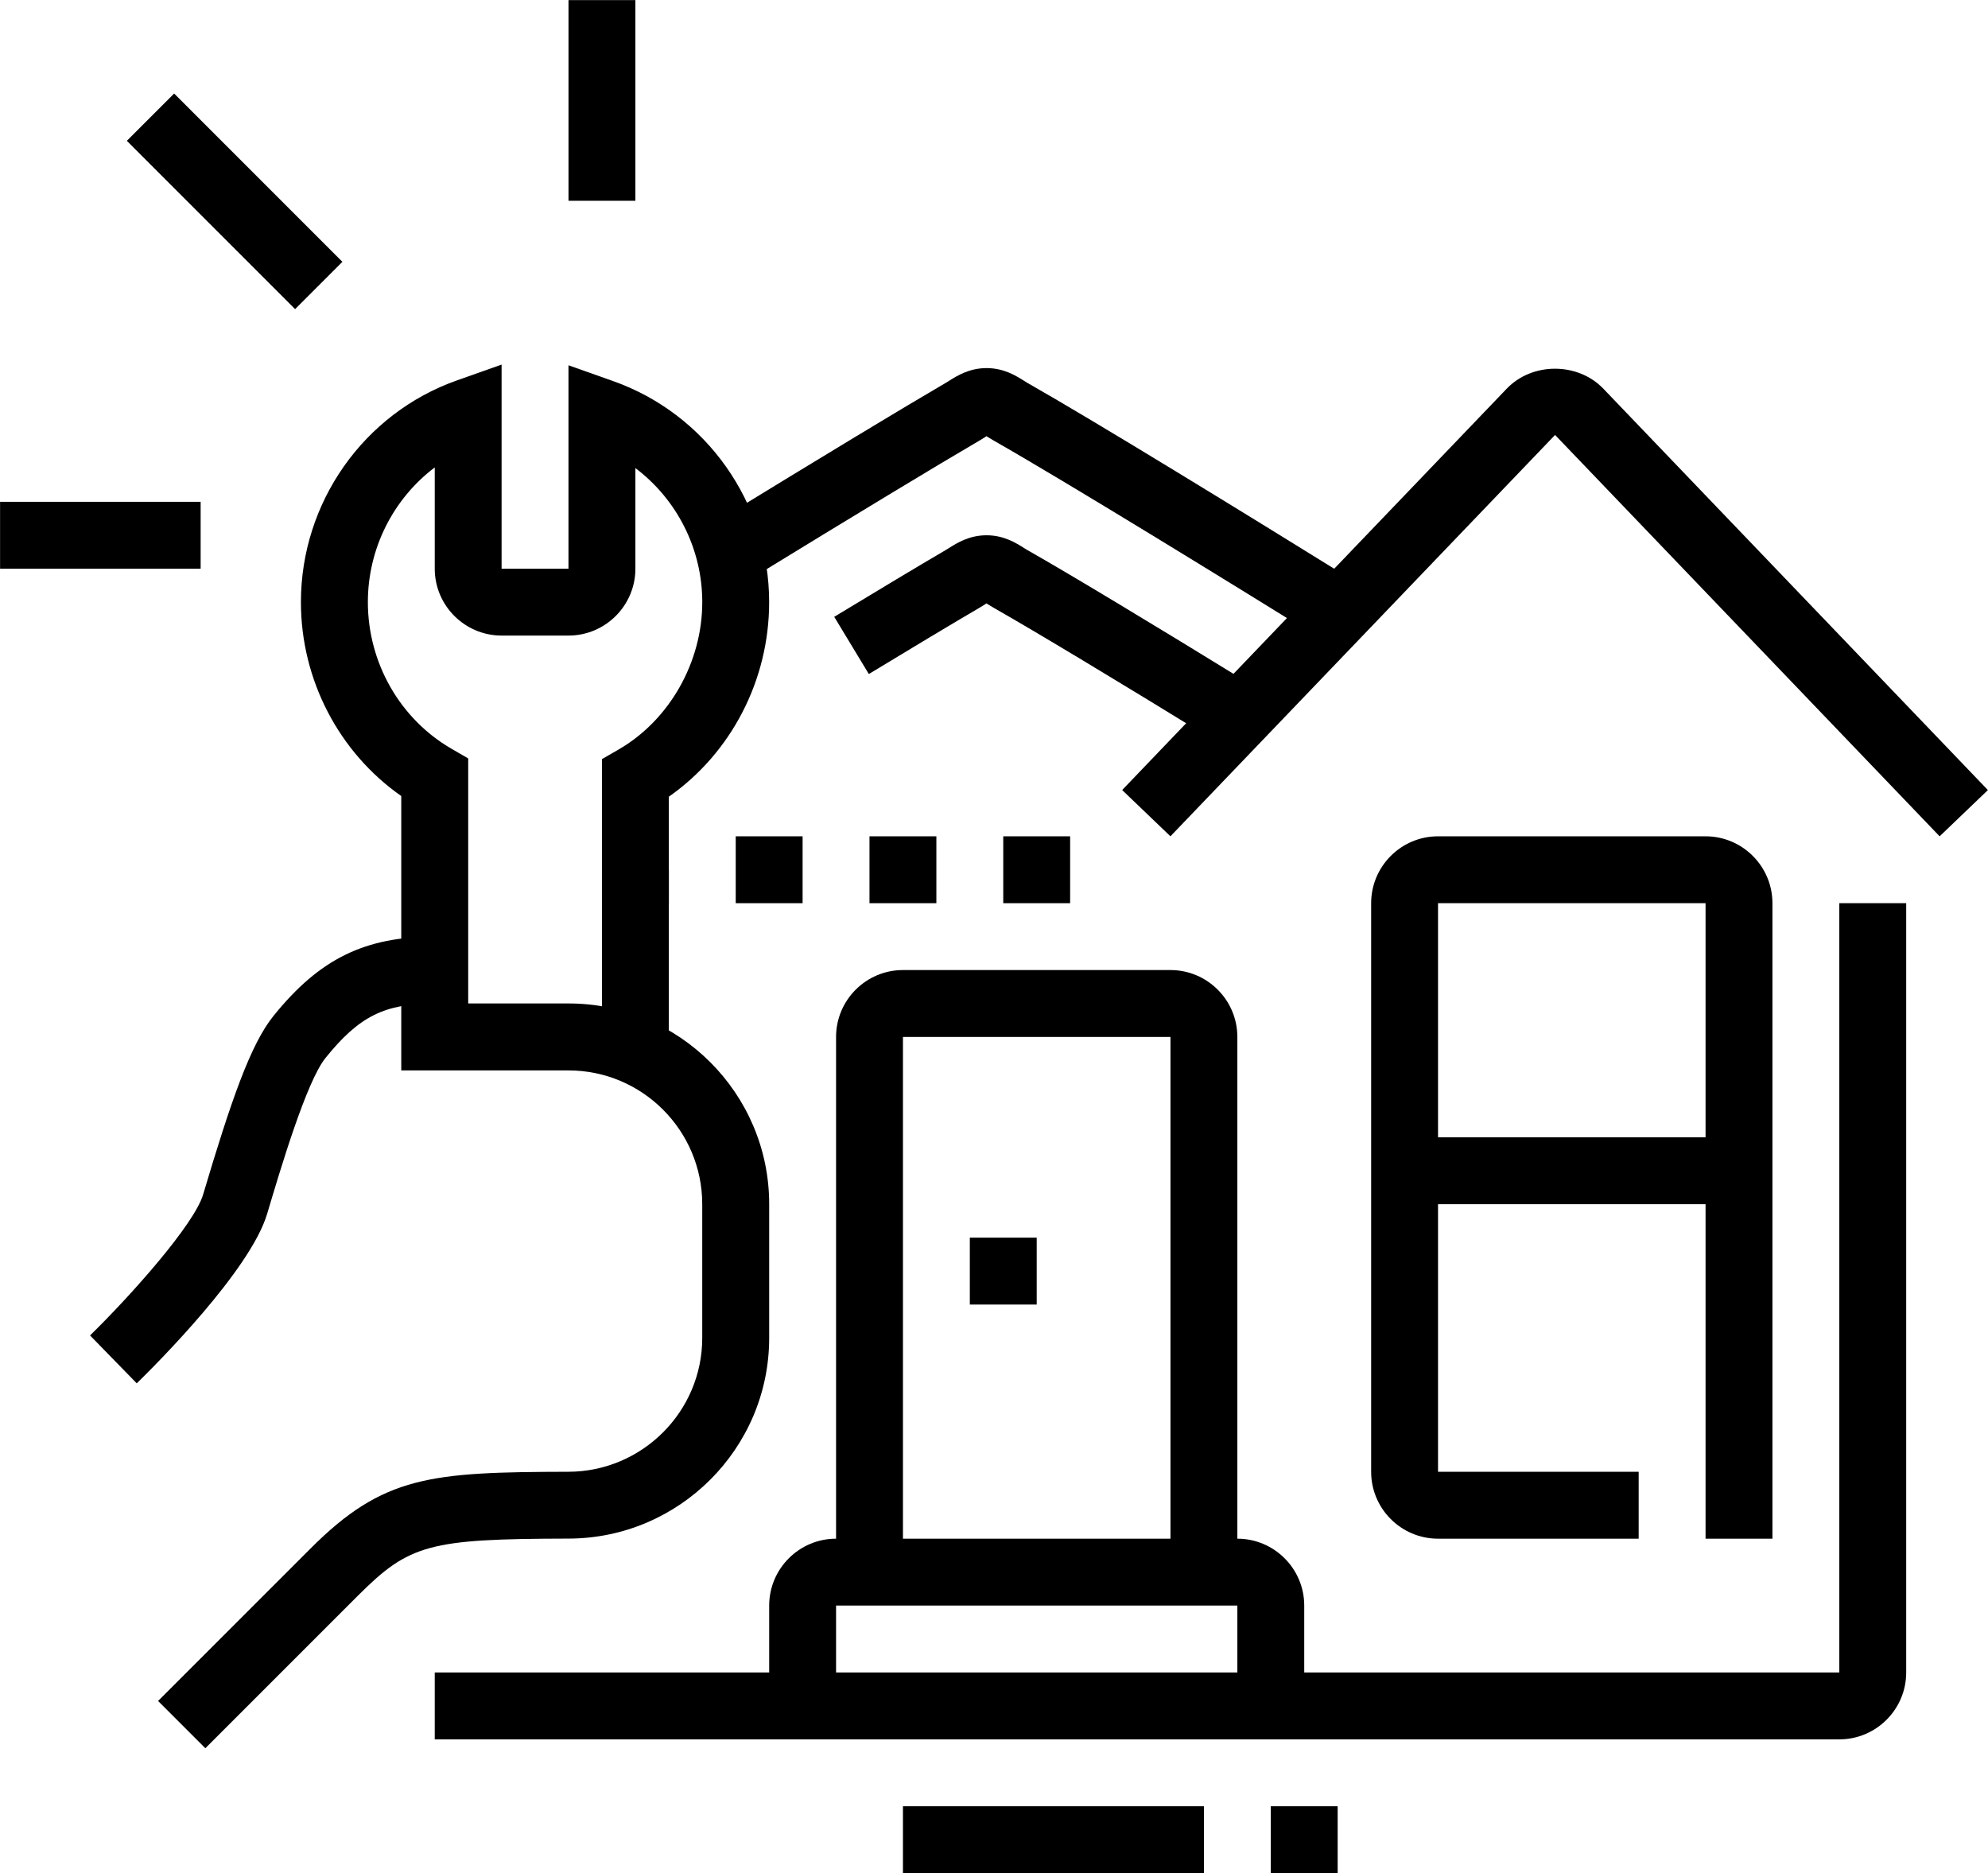 <?xml version="1.0" encoding="UTF-8"?>
<!DOCTYPE svg PUBLIC '-//W3C//DTD SVG 1.0//EN'
          'http://www.w3.org/TR/2001/REC-SVG-20010904/DTD/svg10.dtd'>
<svg height="538.5" preserveAspectRatio="xMidYMid meet" version="1.0" viewBox="0.0 19.2 571.6 538.5" width="571.6" xmlns="http://www.w3.org/2000/svg" xmlns:xlink="http://www.w3.org/1999/xlink" zoomAndPan="magnify"
><g id="change1_1"
  ><path d="M365.38 538.46H384.61V557.69H365.38z"
  /></g
  ><g id="change1_2"
  ><path d="m557.69,259.62l-110.57-115.38-110.59,115.38-13.88-13.3,110.57-115.38c7.32-7.66,20.45-7.65,27.78,0l110.57,115.39-13.88,13.3Z"
  /></g
  ><g id="change1_3"
  ><path d="m528.85,519.23H125v-19.23h403.85v-221.15h19.23v221.15c0,10.6-8.63,19.23-19.23,19.23Z"
  /></g
  ><g id="change1_4"
  ><path d="m39.32,416.88l-13.43-13.77c11.96-11.68,29.96-31.96,32.5-40.47,8.04-27.02,13.64-43.21,20.23-51.37,13.23-16.41,26.24-22.81,46.39-22.81v19.23c-14.41,0-21.75,3.65-31.42,15.65-5.45,6.75-12.81,31.49-16.77,44.78-4.85,16.32-32.09,43.48-37.49,48.75Z"
  /></g
  ><g id="change1_5"
  ><path d="M173.08 269.23H192.31V321.32H173.08z"
  /></g
  ><g id="change1_6"
  ><path d="m59.05,521.79l-13.6-13.6,43.86-43.85c20.93-20.93,34.47-21.95,74.12-22.04,21.22-.05,38.48-17.3,38.48-38.46v-38.46c0-21.21-17.25-38.46-38.46-38.46h-48.08v-78.88c-17.93-12.55-28.85-33.42-28.85-55.74,0-28.63,18.03-54.26,44.87-63.75l12.83-4.54v58.68h19.23v-58.48l12.83,4.54c26.84,9.5,44.87,35.04,44.87,63.55,0,22.45-10.92,43.39-28.85,55.94v30.6h-19.23v-41.41l4.8-2.77c14.61-8.45,24.05-25.08,24.05-42.36,0-15.4-7.36-29.59-19.23-38.54v28.92c0,10.6-8.63,19.23-19.23,19.23h-19.23c-10.6,0-19.23-8.63-19.23-19.23v-29.11c-11.87,8.97-19.23,23.23-19.23,38.72,0,17.41,9.21,33.57,24.05,42.16l4.8,2.78v70.44h28.85c31.81,0,57.69,25.88,57.69,57.69v38.46c0,31.75-25.87,57.63-57.67,57.69-40.11.08-45.78,1.62-60.57,16.4l-43.86,43.85Z"
  /></g
  ><g id="change1_7"
  ><path d="M259.62 538.46H346.16V557.69H259.62z"
  /></g
  ><g id="change1_8"
  ><path d="m509.62,461.54h-19.23v-182.69h-76.92v163.46h57.69v19.23h-57.69c-10.6,0-19.23-8.63-19.23-19.23v-163.46c0-10.6,8.63-19.23,19.23-19.23h76.92c10.6,0,19.23,8.63,19.23,19.23v182.69Z"
  /></g
  ><g id="change1_9"
  ><path d="M403.85 346.15H500V365.38H403.85z"
  /></g
  ><g id="change1_10"
  ><path d="m375,509.62h-19.23v-28.85h-115.38v28.85h-19.23v-28.85c0-10.6,8.63-19.23,19.23-19.23h115.38c10.6,0,19.23,8.63,19.23,19.23v28.85Z"
  /></g
  ><g id="change1_11"
  ><path d="m355.77,471.15h-19.23v-153.85h-76.92v153.85h-19.23v-153.85c0-10.6,8.63-19.23,19.23-19.23h76.92c10.6,0,19.23,8.63,19.23,19.23v153.85Z"
  /></g
  ><g id="change1_12"
  ><path d="m380.15,203.13c-26.16-16.2-73.19-45.18-94.29-57.19l-1.74-1.04-.48-.31c-.18.12-.37.24-.54.36l-1.54.94c-12.02,7.02-35.12,20.98-66.78,40.38l-10.05-16.39c32.24-19.75,54.83-33.4,67.14-40.58l.99-.61c2.32-1.46,5.83-3.67,10.81-3.67s8.49,2.23,10.64,3.58l1.04.64c20.34,11.57,62.85,37.69,94.93,57.58l-10.12,16.34Z"
  /></g
  ><g id="change1_13"
  ><path d="m351.19,233.33c-30.67-18.86-53.26-32.44-65.34-39.32l-1.74-1.04-.48-.31c-.18.12-.37.24-.54.36l-1.54.94c-7.77,4.54-19.17,11.39-31.74,19.01l-9.95-16.45c12.67-7.67,24.16-14.58,32-19.16l.99-.61c2.32-1.46,5.83-3.67,10.81-3.67s8.49,2.23,10.64,3.58l1.04.64c12.46,7.08,34.63,20.42,65.92,39.66l-10.07,16.38Z"
  /></g
  ><g id="change1_14"
  ><path d="M269.23 259.62L250 259.62 250 278.85 269.23 278.85 269.23 259.62 269.23 259.62z"
  /></g
  ><g id="change1_15"
  ><path d="M307.69 259.62L288.46 259.62 288.46 278.85 307.69 278.85 307.69 259.62 307.69 259.62z"
  /></g
  ><g id="change1_16"
  ><path d="M230.77 259.62L211.54 259.62 211.54 278.85 230.77 278.85 230.77 259.62 230.77 259.62z"
  /></g
  ><g id="change1_17"
  ><path d="M298.08 375L278.85 375 278.85 394.23 298.08 394.23 298.08 375 298.08 375z"
  /></g
  ><g id="change1_18"
  ><path d="M57.84 42.87H77.07V111.29H57.84z" transform="rotate(-45 67.453 77.07)"
  /></g
  ><g id="change1_19"
  ><path d="M163.46 19.23H182.69V76.92H163.46z"
  /></g
  ><g id="change1_20"
  ><path d="M0.02 163.46H57.69V182.69H0.02z"
  /></g
></svg
>
